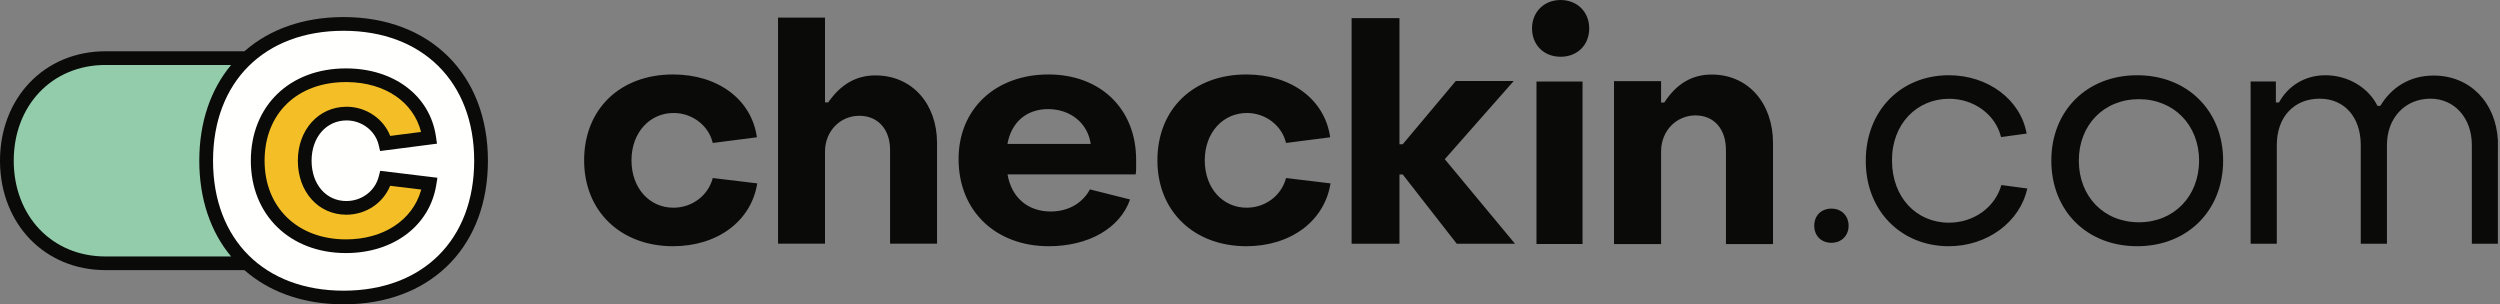 <?xml version="1.0" encoding="UTF-8"?>
<svg xmlns="http://www.w3.org/2000/svg" width="230" height="28" viewBox="0 0 230 28" fill="none">
  <rect x="0" y="0" width="230" height="28" fill="#808080" stroke="none"/>
  <g clip-path="url(#clip0_677_30744)">
    <path fill-rule="evenodd" clip-rule="evenodd" d="M31.612 1.57C39.566 1.57 44.889 6.838 44.889 14.784C44.889 22.485 39.943 27.632 32.429 27.979H30.793C27.532 27.828 24.703 26.769 22.557 24.912L22.488 24.851H9.717C4.089 24.851 0.081 20.594 0.001 14.955L0 14.784C0 9.06 4.032 4.716 9.717 4.716H22.488L22.557 4.656C24.837 2.682 27.89 1.61 31.412 1.571L31.612 1.57Z" fill="#0A0B09"></path>
    <path fill-rule="evenodd" clip-rule="evenodd" d="M31.831 6.293C26.649 6.293 23.077 9.738 23.077 14.787C23.077 19.798 26.698 23.282 31.831 23.282C36.17 23.282 39.538 20.785 40.139 16.996L40.242 16.352L34.979 15.715L34.842 16.25C34.502 17.571 33.287 18.495 31.861 18.495C30.017 18.495 28.666 16.978 28.666 14.787C28.666 12.604 30.039 11.079 31.89 11.079C33.285 11.079 34.531 12.028 34.839 13.34L34.968 13.894L40.201 13.218L40.112 12.588C39.572 8.787 36.224 6.293 31.831 6.293ZM31.612 2.832C38.869 2.832 43.625 7.538 43.625 14.787C43.625 22.066 38.886 26.742 31.612 26.742C24.327 26.742 19.6 22.053 19.6 14.787C19.6 7.522 24.327 2.832 31.612 2.832Z" fill="#FFFFFE"></path>
    <path fill-rule="evenodd" clip-rule="evenodd" d="M31.961 7.551C35.436 7.595 38.039 9.386 38.737 12.138L35.899 12.504L35.892 12.485C35.26 10.9 33.66 9.82 31.89 9.82C29.308 9.82 27.401 11.937 27.401 14.787C27.401 17.641 29.283 19.753 31.861 19.753L31.964 19.752C33.714 19.712 35.237 18.67 35.878 17.127L35.892 17.093L38.754 17.439L38.727 17.536C37.934 20.261 35.279 22.023 31.832 22.023C27.387 22.023 24.342 19.093 24.342 14.787C24.342 10.442 27.339 7.551 31.832 7.551L31.961 7.551Z" fill="#F4BF26"></path>
    <path fill-rule="evenodd" clip-rule="evenodd" d="M18.334 14.786C18.334 18.337 19.387 21.348 21.262 23.596L9.716 23.595C4.753 23.595 1.264 19.836 1.264 14.786C1.264 9.736 4.753 5.977 9.716 5.977L21.262 5.977C19.387 8.224 18.334 11.236 18.334 14.786Z" fill="#93CCAB"></path>
    <path fill-rule="evenodd" clip-rule="evenodd" d="M152.82 22.457V13.932C152.82 12.009 154.254 10.617 155.98 10.617C157.734 10.617 158.787 11.92 158.787 13.784V22.457H163.117V13.163C163.117 9.522 160.864 6.858 157.471 6.858C155.657 6.858 154.224 7.717 153.113 9.433H152.82V7.464H148.49V22.457H152.82ZM141.356 22.447H145.594V7.503H141.356V22.447ZM143.578 5.222C145.115 5.222 146.209 4.142 146.209 2.611C146.209 1.111 145.115 0 143.578 0C142.04 0 140.947 1.111 140.947 2.611C140.947 4.142 142.04 5.222 143.578 5.222ZM128.752 22.426V16.05H129.051L134.023 22.426H139.383L132.921 14.646L139.263 7.451H133.934L129.051 13.271H128.752V1.667H124.346V22.426H128.752ZM114.664 22.652C118.697 22.652 121.847 20.386 122.407 16.871L118.314 16.378C117.902 17.975 116.43 19.108 114.694 19.108C112.486 19.108 110.838 17.307 110.838 14.751C110.838 12.194 112.515 10.394 114.723 10.394C116.401 10.394 117.932 11.527 118.314 13.153L122.377 12.63C121.876 9.115 118.756 6.85 114.664 6.85C109.807 6.85 106.481 10.016 106.481 14.751C106.481 19.457 109.866 22.652 114.664 22.652ZM100.344 13.24H92.686C93.041 11.24 94.447 10.037 96.429 10.037C98.472 10.037 100.077 11.328 100.344 13.24ZM96.488 22.652C100.125 22.652 103.028 21.025 103.967 18.353L100.272 17.423C99.627 18.643 98.336 19.457 96.664 19.457C94.524 19.457 93.046 18.136 92.694 16.045H104.484C104.536 15.763 104.524 15.21 104.524 14.835V14.692C104.524 10.016 101.24 6.85 96.46 6.85C91.62 6.85 88.189 9.987 88.189 14.634C88.189 19.427 91.62 22.652 96.488 22.652ZM75.9 22.415V13.957C75.9 12.027 77.331 10.652 79.054 10.652C80.805 10.652 81.886 11.939 81.886 13.781V22.415H86.207V13.138C86.207 9.57 83.929 6.937 80.542 6.937C78.732 6.937 77.331 7.786 76.193 9.423H75.9V1.622H71.579V22.415H75.9ZM61.924 22.652C65.957 22.652 69.106 20.386 69.666 16.871L65.574 16.378C65.162 17.975 63.69 19.108 61.953 19.108C59.745 19.108 58.097 17.307 58.097 14.751C58.097 12.194 59.775 10.394 61.983 10.394C63.661 10.394 65.191 11.527 65.574 13.153L69.636 12.63C69.136 9.115 66.015 6.85 61.924 6.85C57.067 6.85 53.74 10.016 53.74 14.751C53.74 19.457 57.126 22.652 61.924 22.652Z" fill="#0A0B09"></path>
    <path fill-rule="evenodd" clip-rule="evenodd" d="M196.625 6.922C201.233 6.922 204.528 10.183 204.528 14.773C204.528 19.391 201.233 22.652 196.625 22.652C191.989 22.652 188.722 19.391 188.722 14.773C188.722 10.183 191.989 6.922 196.625 6.922ZM179.299 6.922C182.905 6.922 185.899 9.173 186.452 12.29L184.096 12.608C183.574 10.501 181.567 9.087 179.328 9.087C176.333 9.087 174.037 11.425 174.065 14.773C174.065 18.15 176.304 20.487 179.299 20.487C181.596 20.487 183.544 19.073 184.126 17.024L186.509 17.341C185.841 20.43 182.817 22.652 179.299 22.652C174.85 22.652 171.623 19.333 171.652 14.773C171.652 10.212 174.85 6.922 179.299 6.922ZM213.938 6.922C215.999 6.922 217.886 8.043 218.728 9.741H218.989C220.005 8.043 221.69 6.951 223.896 6.951C227.208 6.951 229.614 9.384 229.806 12.906L229.805 22.421H227.409V13.336C227.409 10.863 225.812 9.079 223.606 9.079C221.253 9.079 219.599 10.863 219.599 13.336V22.421H217.189V13.336C217.189 10.776 215.679 9.079 213.415 9.079C211.035 9.079 209.466 10.776 209.466 13.336V22.421H207.057V7.497H209.38V9.424H209.67C210.483 7.929 212.022 6.922 213.938 6.922ZM168.491 19.192C169.411 19.192 170.072 19.849 170.072 20.765C170.072 21.68 169.411 22.338 168.491 22.338C167.542 22.338 166.91 21.68 166.91 20.765C166.91 19.849 167.542 19.192 168.491 19.192ZM196.783 9.124C193.547 9.124 191.251 11.504 191.251 14.773C191.251 18.07 193.547 20.45 196.783 20.45C199.991 20.45 202.315 18.07 202.315 14.773C202.315 11.504 199.991 9.124 196.783 9.124Z" fill="#0A0B09"></path>
  </g>
  <defs>
    <clipPath id="clip0_677_30744">
      <rect width="230" height="28" fill="white"></rect>
    </clipPath>
  </defs>
</svg>
